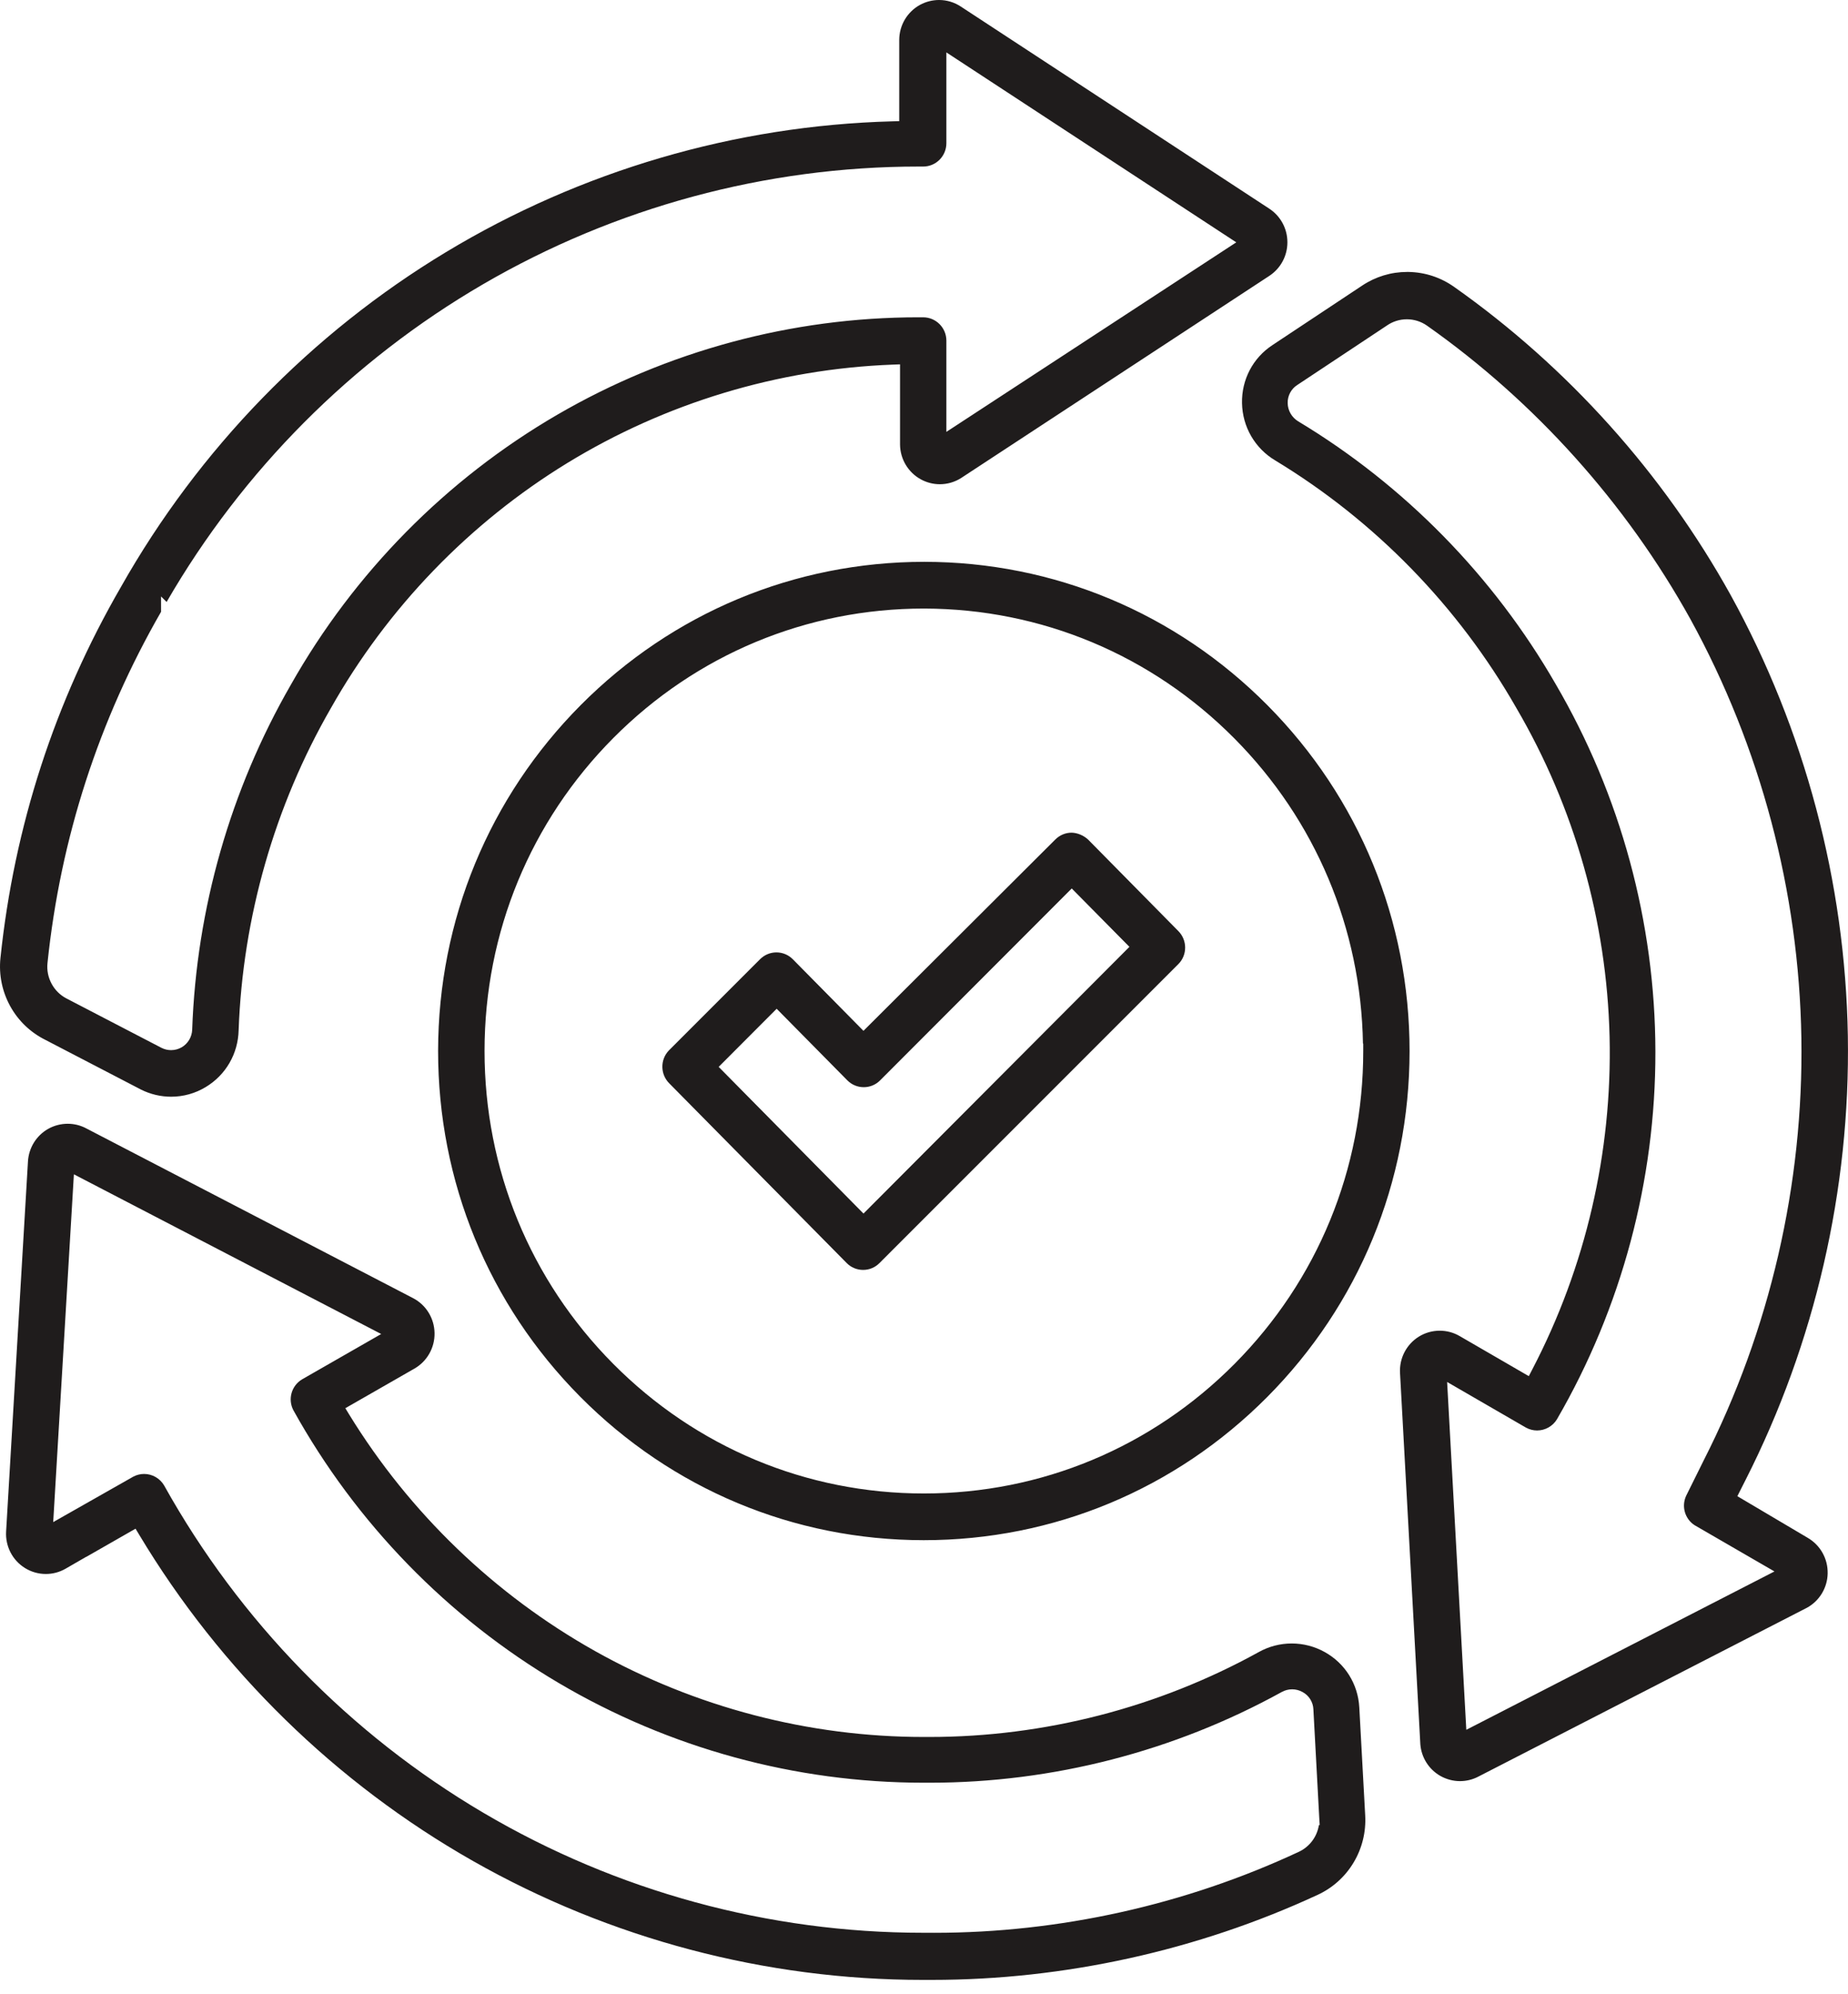 <?xml version="1.0" encoding="utf-8"?>
<!-- Generator: Adobe Illustrator 15.0.0, SVG Export Plug-In . SVG Version: 6.00 Build 0)  -->
<!DOCTYPE svg PUBLIC "-//W3C//DTD SVG 1.1//EN" "http://www.w3.org/Graphics/SVG/1.1/DTD/svg11.dtd">
<svg version="1.1" id="Слой_1" xmlns="http://www.w3.org/2000/svg" xmlns:xlink="http://www.w3.org/1999/xlink" x="0px" y="0px"
	 width="59.528px" height="64.229px" viewBox="0 0 59.528 64.229" enable-background="new 0 0 59.528 64.229" xml:space="preserve">
<path fill="#1F1C1C" d="M29.917,63.765h-0.189c-5.074,0-10.082-1.325-14.494-3.831c-4.413-2.507-8.131-6.14-10.751-10.507
	l-0.117-0.194l-1.589,0.909l0.002-0.005l-0.665,0.384c-0.193,0.112-0.414,0.171-0.637,0.171c-0.239,0-0.473-0.067-0.676-0.194
	c-0.401-0.25-0.632-0.7-0.604-1.174l0.704-11.921c0.027-0.438,0.269-0.827,0.646-1.044c0.193-0.109,0.412-0.167,0.634-0.167
	c0.204,0,0.407,0.049,0.588,0.144l10.535,5.471c0.419,0.217,0.685,0.647,0.694,1.122c0.01,0.475-0.24,0.915-0.649,1.149
	l-2.225,1.275l0.126,0.206c1.947,3.169,4.686,5.803,7.919,7.616c3.229,1.81,6.888,2.766,10.583,2.766h0.19
	c3.697,0,7.365-0.945,10.605-2.734c0.325-0.182,0.692-0.277,1.063-0.277c0.37,0,0.738,0.095,1.062,0.276
	c0.656,0.364,1.072,1.029,1.114,1.78l0.19,3.48c0.03,0.536-0.099,1.061-0.374,1.52c-0.275,0.459-0.678,0.819-1.16,1.041
	c-3.867,1.792-8.161,2.738-12.419,2.738H29.917l0,0.464L29.917,63.765z M29.746,62.247c0.117,0.001,0.234,0.001,0.351,0.001
	c4.025,0,8.081-0.9,11.731-2.604c0.356-0.163,0.597-0.488,0.656-0.865h0.026l-0.015-0.246l-0.188-3.481
	c-0.008-0.233-0.143-0.45-0.352-0.56c-0.098-0.055-0.215-0.086-0.333-0.086s-0.235,0.031-0.337,0.088
	c-3.462,1.91-7.378,2.92-11.327,2.92H29.75c-4.129,0-8.195-1.111-11.757-3.214c-3.569-2.107-6.523-5.143-8.541-8.779
	c-0.188-0.354-0.065-0.794,0.281-0.999l2.546-1.459l-9.899-5.143L1.714,49.021l2.581-1.465c0.104-0.055,0.226-0.086,0.347-0.086
	c0.264,0,0.511,0.142,0.645,0.371c2.433,4.366,5.99,8.013,10.286,10.543c4.29,2.528,9.185,3.863,14.156,3.863H29.746z
	 M47.029,57.363c-0.224,0-0.444-0.06-0.64-0.172c-0.367-0.213-0.604-0.592-0.637-1.016l-0.654-11.954
	c-0.027-0.475,0.205-0.924,0.607-1.174c0.202-0.125,0.435-0.191,0.673-0.191c0.225,0,0.447,0.06,0.642,0.174l2.226,1.29l0.111-0.214
	c1.72-3.294,2.58-7.001,2.491-10.723c-0.091-3.721-1.129-7.381-3.006-10.587c-1.866-3.266-4.549-6.02-7.757-7.963
	c-0.659-0.39-1.061-1.081-1.077-1.848c-0.016-0.757,0.35-1.456,0.979-1.87l2.892-1.918c0.43-0.287,0.932-0.439,1.448-0.439l0.043,0
	c0.532,0.009,1.042,0.176,1.478,0.487c3.649,2.574,6.728,6.004,8.901,9.92l0,0c2.386,4.333,3.691,9.239,3.774,14.191
	s-1.057,9.901-3.297,14.312l-0.262,0.518l2.263,1.339c0.411,0.237,0.657,0.678,0.646,1.153c-0.01,0.464-0.268,0.885-0.672,1.104
	l-10.589,5.44C47.434,57.314,47.232,57.363,47.029,57.363z M47.233,55.71l9.926-5.1l-2.575-1.491
	c-0.31-0.203-0.427-0.603-0.27-0.945l0.57-1.149c2.13-4.188,3.216-8.89,3.142-13.597c-0.076-4.707-1.313-9.372-3.576-13.491
	c-2.071-3.732-5.006-7-8.484-9.45c-0.192-0.134-0.417-0.204-0.648-0.204s-0.456,0.07-0.646,0.203l-2.887,1.915
	c-0.192,0.122-0.313,0.346-0.306,0.582c0.003,0.24,0.136,0.466,0.343,0.589c3.42,2.059,6.286,4.983,8.286,8.454
	c2.096,3.585,3.208,7.677,3.216,11.835c0.008,4.157-1.088,8.254-3.17,11.846c-0.133,0.223-0.38,0.363-0.64,0.363
	c-0.124,0-0.246-0.031-0.354-0.09l-0.019-0.01l-2.526-1.462L47.233,55.71z M29.751,49.603c-4.179-0.002-8.107-1.643-11.061-4.62
	c-2.954-2.976-4.58-6.933-4.578-11.141c0.007-4.207,1.639-8.161,4.595-11.134c2.958-2.974,6.887-4.612,11.065-4.614
	c4.178,0.003,8.106,1.646,11.059,4.623c2.952,2.977,4.577,6.934,4.574,11.143c-0.002,4.208-1.633,8.163-4.589,11.136
	c-2.956,2.971-6.882,4.607-11.058,4.607H29.751z M29.76,19.599c-3.777,0-7.328,1.48-10,4.166c-2.676,2.691-4.15,6.27-4.152,10.077
	c-0.001,3.808,1.47,7.388,4.144,10.081c2.673,2.692,6.227,4.176,10.008,4.176c3.782,0,7.337-1.484,10.01-4.176
	c2.674-2.693,4.145-6.273,4.143-10.081v-0.232h-0.009c-0.063-3.713-1.529-7.195-4.143-9.829c-2.668-2.688-6.214-4.173-9.988-4.182
	H29.76z M27.803,40.899c-0.2,0-0.388-0.079-0.528-0.22l-5.72-5.792c-0.287-0.29-0.292-0.757-0.014-1.051l2.941-2.942
	c0.142-0.142,0.329-0.221,0.528-0.221c0.2,0,0.387,0.079,0.528,0.22l2.276,2.306l6.179-6.161c0.143-0.143,0.329-0.221,0.528-0.221
	c0.192,0.007,0.386,0.088,0.534,0.227l2.902,2.942c0.292,0.294,0.292,0.771,0.001,1.063l-9.628,9.629
	C28.189,40.821,28.002,40.899,27.803,40.899z M23.15,34.36l4.665,4.724l8.566-8.59l-1.858-1.88l-6.172,6.18
	c-0.141,0.142-0.329,0.22-0.528,0.22s-0.387-0.078-0.528-0.22l-2.277-2.306L23.15,34.36z M5.512,35.321
	c-0.333,0-0.666-0.079-0.964-0.227L1.461,33.49c-0.483-0.241-0.875-0.617-1.134-1.089c-0.259-0.474-0.368-1.007-0.313-1.543
	c0.443-4.246,1.75-8.27,3.884-11.959c2.506-4.432,6.125-8.159,10.468-10.779c4.343-2.621,9.314-4.077,14.375-4.212l0.225-0.006V1.29
	c0-0.475,0.258-0.909,0.672-1.135C29.825,0.054,30.036,0,30.249,0c0.249,0,0.492,0.073,0.701,0.211l9.936,6.509
	c0.365,0.239,0.584,0.645,0.584,1.083s-0.219,0.843-0.583,1.082l-9.936,6.516c-0.201,0.126-0.437,0.194-0.677,0.194
	c-0.215,0-0.427-0.055-0.615-0.159c-0.406-0.223-0.662-0.651-0.667-1.118v-2.584l-0.24,0.009c-3.694,0.141-7.317,1.236-10.478,3.169
	c-3.16,1.934-5.795,4.667-7.621,7.904c-1.809,3.144-2.834,6.727-2.966,10.359c-0.017,0.762-0.414,1.446-1.061,1.835
	C6.29,35.214,5.905,35.321,5.512,35.321z M5.188,19.704c-2.008,3.491-3.24,7.295-3.658,11.31c-0.051,0.469,0.196,0.929,0.614,1.144
	l3.058,1.589c0.097,0.049,0.203,0.074,0.309,0.074c0.122,0,0.241-0.033,0.346-0.094c0.2-0.12,0.325-0.331,0.334-0.565
	c0.136-3.893,1.233-7.73,3.172-11.098c2.043-3.618,5.013-6.628,8.59-8.708c3.531-2.051,7.552-3.137,11.629-3.137l0.154,0
	c0.414,0,0.749,0.338,0.749,0.752v2.938l9.338-6.104l-9.338-6.117v2.924c0,0.415-0.335,0.752-0.747,0.752l-0.149,0
	c-4.921,0-9.774,1.313-14.035,3.794c-4.219,2.458-7.736,5.99-10.187,10.229l-0.18-0.178L5.188,19.704z"/>
</svg>
